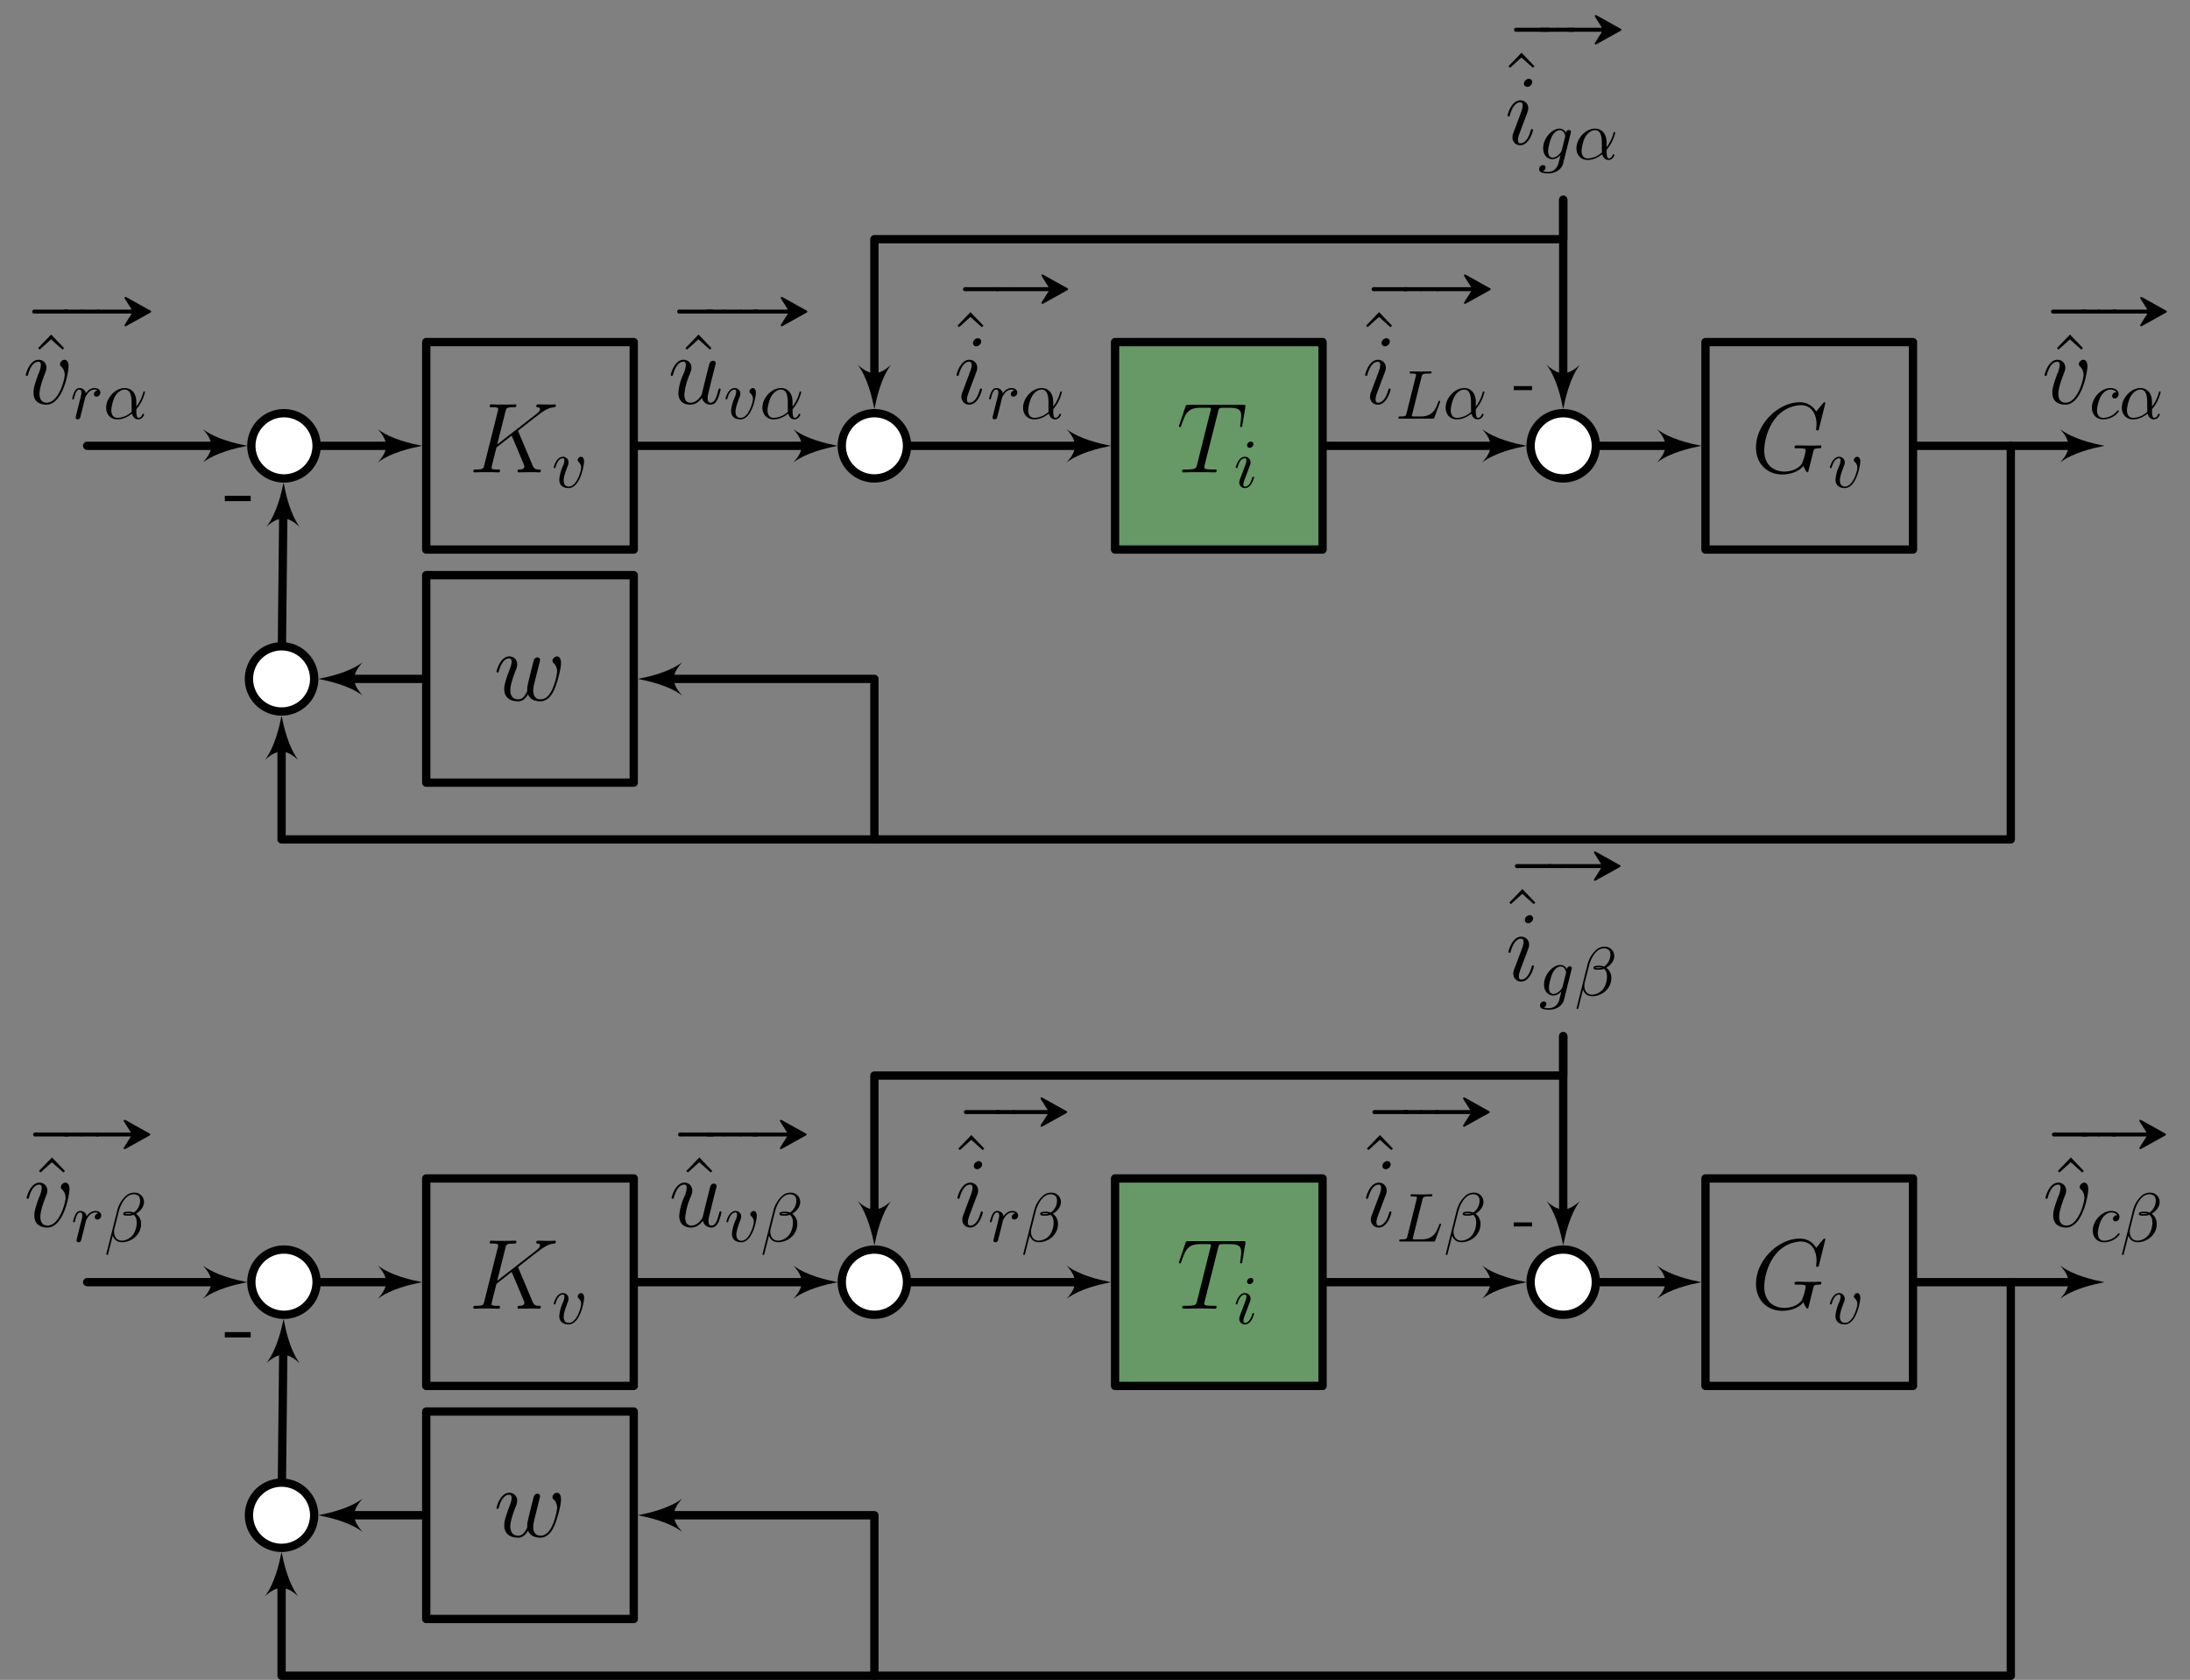 <svg xmlns="http://www.w3.org/2000/svg" xmlns:xlink="http://www.w3.org/1999/xlink" width="420.577" height="322.643" viewBox="0 0 315.433 241.982"><rect x="0" y="0" width="315.433" height="241.982" fill="#808080" stroke="none"/><symbol id="a"><path d="M.021.041C.002.037 0 .01.019.003.028 0 .038.002.047.002h.296C.352.002.362.001.37.007.381.016.378.034.365.04.358.043.351.042.344.042H.053C.043.042.031.044.021.041z"/></symbol><symbol id="b"><path d="M.021.039A.02.02 0 0 1 .018.002C.023 0 .029 0 .035 0h.147c.006 0 .013 0 .019.003.017.01.01.034-.008.037H.044C.037.04.028.041.021.039z"/></symbol><symbol id="c"><path d="M.359.169H.04C.032.169.024.17.016.168.007.167 0 .158 0 .149S.007.131.016.13C.024.128.032.129.04.129h.319L.324.074.293.025C.29.019.283.011.289.005.293 0 .299.002.304.004l.036.02.151.084.049.027c.005.003.014.007.014.014S.545.16.54.163L.491.19.34.274a.647.647 0 0 1-.036.02C.299.296.293.298.289.293.283.287.29.279.293.273L.324.224.359.169z"/></symbol><use xlink:href="#a" transform="matrix(14.346 0 0 -14.346 4.556 45.2)"/><use xlink:href="#b" transform="matrix(14.346 0 0 -14.346 9.004 45.171)"/><use xlink:href="#b" transform="matrix(14.346 0 0 -14.346 11.4 45.171)"/><use xlink:href="#c" transform="matrix(14.346 0 0 -14.346 13.824 47.022)"/><symbol id="d"><path d="M.131.151 0 .015.016 0 .13.103.245 0l.016.015-.13.136z"/></symbol><use xlink:href="#d" transform="matrix(14.346 0 0 -14.346 5.487 50.359)"/><symbol id="e"><path d="M.43.384C.43.447.398.451.39.451.366.451.344.427.344.407c0-.012.007-.019.011-.023A.114.114 0 0 0 .391.296C.391.254.331.02.211.02.15.02.138.071.138.108c0 .05.023.12.05.192.016.041.02.051.02.071 0 .042-.03.08-.079.08C.037.451 0 .306 0 .298 0 .294.004.289.011.289c.009 0 .01.004.014.018.024.086.063.124.101.124.009 0 .026 0 .026-.033A.275.275 0 0 0 .126.305C.078.177.078.146.078.122.078.1.081.059.112.031.148 0 .198 0 .207 0 .373 0 .43.327.43.384z"/></symbol><use xlink:href="#e" transform="matrix(14.346 0 0 -14.346 3.708 58.292)"/><symbol id="f"><path d="M.059.07C.056.055.05.032.05.027.05.009.064 0 .079 0a.04.04 0 0 1 .037.028l.04.158.032.13c.004.013.032.06.056.082.008.007.037.033.08.033C.35.431.365.419.366.419.336.414.314.39.314.364c0-.016.011-.035.038-.035s.055.023.055.059c0 .035-.032.065-.083.065C.259.453.215.404.196.376a.09.09 0 0 1-.091.077C.059.453.04.414.031.396A.42.42 0 0 1 0 .299c0-.01.01-.01.012-.01.01 0 .011.001.017.023.017.071.037.119.073.119.017 0 .031-.008.031-.046C.133.364.13.353.117.301L.059.07z"/></symbol><symbol id="g"><path d="M.436.247c0 .157-.093.206-.167.206C.132.453 0 .31 0 .169 0 .076.06 0 .162 0c.063 0 .135.023.211.084C.386.031.419 0 .464 0c.053 0 .084.055.084.071 0 .007-.006.01-.012.01-.007 0-.01-.003-.013-.01C.505.022.469.022.467.022.436.022.436.1.436.124c0 .021 0 .023.01.035a.578.578 0 0 1 .115.235c0 .002-.001.01-.012.01-.01 0-.01-.003-.015-.021A.59.59 0 0 0 .436.185v.062M.369.11A.311.311 0 0 0 .164.022c-.06 0-.09.045-.09.109C.074.18.1.288.132.339c.047.073.101.092.136.092C.367.431.367.3.367.222c0-.037 0-.095.002-.112z"/></symbol><use xlink:href="#f" transform="matrix(9.963 0 0 -9.963 10.4 60.41)"/><use xlink:href="#g" transform="matrix(9.963 0 0 -9.963 15.293 60.41)"/><use xlink:href="#a" transform="matrix(14.346 0 0 -14.346 295.337 45.2)"/><use xlink:href="#b" transform="matrix(14.346 0 0 -14.346 299.555 45.171)"/><use xlink:href="#b" transform="matrix(14.346 0 0 -14.346 301.951 45.171)"/><use xlink:href="#c" transform="matrix(14.346 0 0 -14.346 304.146 47.022)"/><use xlink:href="#d" transform="matrix(14.346 0 0 -14.346 296.269 50.359)"/><use xlink:href="#e" transform="matrix(14.346 0 0 -14.346 294.49 58.292)"/><symbol id="h"><path d="M.355.391c-.016 0-.03 0-.044-.014A.054.054 0 0 1 .293.338C.293.314.311.303.33.303c.029 0 .056.024.056.064 0 .049-.047.086-.118.086C.133.453 0 .31 0 .169 0 .079.058 0 .162 0c.143 0 .227.106.227.118 0 .006-.006.013-.012.013C.372.131.37.129.364.121.285.022.176.022.164.022c-.063 0-.09.049-.09.109 0 .041.02.138.054.2.031.057.086.1.141.1.034 0 .072-.013.086-.04z"/></symbol><use xlink:href="#h" transform="matrix(9.963 0 0 -9.963 301.301 60.41)"/><use xlink:href="#g" transform="matrix(9.963 0 0 -9.963 305.615 60.41)"/><use xlink:href="#a" transform="matrix(14.346 0 0 -14.346 4.68 163.735)"/><use xlink:href="#b" transform="matrix(14.346 0 0 -14.346 8.999 163.706)"/><use xlink:href="#b" transform="matrix(14.346 0 0 -14.346 11.394 163.706)"/><use xlink:href="#c" transform="matrix(14.346 0 0 -14.346 13.704 165.557)"/><use xlink:href="#d" transform="matrix(14.346 0 0 -14.346 5.611 168.894)"/><use xlink:href="#e" transform="matrix(14.346 0 0 -14.346 3.832 176.827)"/><symbol id="i"><path d="M.546.763A.133.133 0 0 1 .41.9.175.175 0 0 1 .289.858.427.427 0 0 1 .16.645L.001.01C0 .006.005 0 .013 0s.011.002.012.005l.07.276C.114.221.158.184.231.184c.073 0 .148.035.193.079.048.046.08.11.08.184a.18.18 0 0 1-.073.149c.058.033.115.095.115.167M.366.597A.118.118 0 0 0 .318.59C.304.59.284.589.274.594c.002.01.038.008.049.008.021 0 .03 0 .043-.005M.49.786A.21.21 0 0 0 .4.613a.198.198 0 0 1-.077.012C.302.625.246.626.246.593.245.565.297.568.315.568a.18.18 0 0 1 .082.013C.435.545.44.514.441.468a.32.32 0 0 0-.05-.172.217.217 0 0 0-.163-.09C.152.206.114.264.114.335c0 .01 0 .025.005.044l.064.253c.022.086.094.245.214.245C.455.877.49.846.49.786z"/></symbol><use xlink:href="#f" transform="matrix(9.963 0 0 -9.963 10.525 178.946)"/><use xlink:href="#i" transform="matrix(9.963 0 0 -9.963 15.297 180.769)"/><use xlink:href="#a" transform="matrix(14.346 0 0 -14.346 295.461 163.735)"/><use xlink:href="#b" transform="matrix(14.346 0 0 -14.346 299.55 163.706)"/><use xlink:href="#b" transform="matrix(14.346 0 0 -14.346 301.946 163.706)"/><use xlink:href="#c" transform="matrix(14.346 0 0 -14.346 304.026 165.557)"/><use xlink:href="#d" transform="matrix(14.346 0 0 -14.346 296.392 168.894)"/><use xlink:href="#e" transform="matrix(14.346 0 0 -14.346 294.613 176.827)"/><use xlink:href="#h" transform="matrix(9.963 0 0 -9.963 301.425 178.946)"/><use xlink:href="#i" transform="matrix(9.963 0 0 -9.963 305.62 180.769)"/><path d="M45.6 64.219a4.696 4.696 0 1 0-9.393 0 4.696 4.696 0 0 0 9.392 0zm-4.697 0" fill="#fff"/><path stroke-width="1.196" stroke-linecap="round" stroke-linejoin="round" fill="none" stroke="#000" d="M45.6 64.219a4.696 4.696 0 1 0-9.393 0 4.696 4.696 0 0 0 9.392 0zM61.392 79.163H91.28V49.275H61.392z"/><symbol id="j"><path d="M.454.404C.453.407.449.415.449.418l.018.015.097.076c.134.104.178.139.247.145.007.001.017.001.017.018 0 .006-.003.011-.011.011L.783.681H.745L.651.683c-.007 0-.019 0-.019-.018 0-.01.007-.011.013-.011C.656.653.669.649.669.635c0-.02-.03-.044-.038-.05L.239.28l.083.33c.009.034.011.044.082.044.019 0 .028 0 .028.019 0 .01-.01.01-.015.01L.359.681H.241L.183.683c-.008 0-.019 0-.019-.019 0-.01.009-.01.024-.01.061 0 .061-.008.061-.019 0-.002 0-.008-.004-.023L.11.074C.101.039.099.029.029.029.01.029 0 .029 0 .011 0 0 .009 0 .015 0l.058.002H.19L.249 0c.008 0 .019 0 .019.019 0 .01-.009.01-.024.01-.061 0-.061.008-.061.018 0 .007.006.032.01.048L.232.25l.152.119C.413.305.466.177.507.079A.041.041 0 0 0 .512.06C.512.03.472.029.463.029.454.029.444.029.444.01.444 0 .455 0 .458 0l.107.002h.048L.66 0c.006 0 .017 0 .017.019 0 .01-.009.01-.019.01C.621.03.608.038.593.074l-.139.33z"/></symbol><use xlink:href="#j" transform="matrix(14.346 0 0 -14.346 68.178 68.045)"/><symbol id="k"><path d="M.439.383c0 .054-.026.07-.044.07C.37.453.346.427.346.405c0-.013.005-.019.016-.03A.107.107 0 0 0 .396.293C.396.251.335.022.218.022.167.022.144.057.144.109c0 .056.027.129.058.212a.123.123 0 0 1 .012.05.08.08 0 0 1-.082.082C.038.453 0 .308 0 .299c0-.01.01-.01.012-.01.01 0 .011.002.016.018C.057.408.1.431.129.431c.008 0 .025 0 .025-.032a.206.206 0 0 0-.017-.07A.61.61 0 0 1 .08.124C.08.016.168 0 .214 0c.168 0 .225.331.225.383z"/></symbol><use xlink:href="#k" transform="matrix(9.963 0 0 -9.963 79.758 70.307)"/><path d="M130.64 64.219a4.696 4.696 0 1 0-9.393 0 4.696 4.696 0 0 0 9.393 0zm-4.697 0" fill="#fff"/><path stroke-width="1.196" stroke-linecap="round" stroke-linejoin="round" fill="none" stroke="#000" d="M130.64 64.219a4.696 4.696 0 1 0-9.393 0 4.696 4.696 0 0 0 9.393 0zm-4.697 0"/><path d="M160.606 79.163h29.888V49.275h-29.888z" fill="#0f0" fill-opacity=".2"/><path stroke-width="1.196" stroke-linecap="round" stroke-linejoin="round" fill="none" stroke="#000" d="M160.606 79.163h29.888V49.275h-29.888z"/><symbol id="l"><path d="M.393.61c.006.024.008.033.023.037.008.002.041.002.062.002.1 0 .147-.004.147-.082a.747.747 0 0 0-.01-.09L.614.465c0-.004.004-.01.01-.01.01 0 .01.005.013.021l.029.177.002.014c0 .011-.006.011-.026.011H.095C.072.678.071.677.065.659L.004.479A.103.103 0 0 1 0 .465a.01.01 0 0 1 .01-.01c.008 0 .01.004.014.017.042.121.063.177.196.177h.067c.024 0 .034 0 .034-.011 0-.003 0-.005-.005-.023L.182.078C.172.039.17.029.064.029.039.029.032.029.032.01.032 0 .043 0 .048 0l.076.002H.28L.357 0c.011 0 .021 0 .021.019 0 .01-.007.01-.033.01-.09 0-.09.009-.09.024 0 .001 0 .008.004.024L.393.61z"/></symbol><use xlink:href="#l" transform="matrix(14.346 0 0 -14.346 169.81 68.045)"/><symbol id="m"><path d="M.255.636c0 .02-.014.036-.037.036C.191.672.164.646.164.619.164.6.178.583.202.583c.023 0 .053.023.053.053M.179.26l.022.058c.008.02.013.034.013.053a.08.08 0 0 1-.082.082C.038.453 0 .308 0 .299c0-.01.01-.01.012-.01.01 0 .011.002.016.018.027.094.067.124.101.124.008 0 .025 0 .025-.032A.15.15 0 0 0 .143.347C.135.321.09.205.074.162.064.136.051.103.051.082A.08.08 0 0 1 .133 0c.094 0 .131.145.131.154 0 .01-.009.01-.012.01-.01 0-.01-.003-.015-.018C.219.083.186.022.135.022c-.017 0-.024.01-.024.033 0 .025.006.039.029.1L.179.26z"/></symbol><use xlink:href="#m" transform="matrix(9.963 0 0 -9.963 177.988 70.307)"/><path d="M229.853 64.219a4.696 4.696 0 1 0-9.392 0 4.696 4.696 0 0 0 9.392 0zm-4.696 0" fill="#fff"/><path stroke-width="1.196" stroke-linecap="round" stroke-linejoin="round" fill="none" stroke="#000" d="M229.853 64.219a4.696 4.696 0 1 0-9.392 0 4.696 4.696 0 0 0 9.392 0zm-4.696 0"/><use xlink:href="#a" transform="matrix(14.346 0 0 -14.346 217.984 4.6)"/><use xlink:href="#b" transform="matrix(14.346 0 0 -14.346 221.6 4.572)"/><use xlink:href="#b" transform="matrix(14.346 0 0 -14.346 223.995 4.572)"/><use xlink:href="#c" transform="matrix(14.346 0 0 -14.346 225.588 6.423)"/><use xlink:href="#d" transform="matrix(14.346 0 0 -14.346 217.27 9.76)"/><symbol id="n"><path d="M.256.153c0 .005-.004.009-.01.009-.009 0-.01-.003-.015-.02C.205.051.164.02.131.02.119.02.105.023.105.053.105.08.117.11.128.14l.07.186c.003.008.01.026.01.045 0 .042-.03.08-.079.08C.037.451 0 .306 0 .298 0 .294.004.289.011.289c.009 0 .01.004.014.018.024.084.062.124.101.124C.135.431.152.43.152.398.152.372.139.339.131.317L.061.131a.141.141 0 0 1-.012-.05C.049.036.08 0 .128 0 .22 0 .256.146.256.153M.248.634a.033.033 0 0 1-.034.033C.191.667.165.645.165.619c0-.025.021-.033.033-.033.027 0 .05.026.05.048z"/></symbol><use xlink:href="#n" transform="matrix(14.346 0 0 -14.346 217.136 20.922)"/><symbol id="o"><path d="M.456.582C.457.588.459.593.459.6.459.617.447.627.43.627.42.627.393.62.389.584a.106.106 0 0 1-.093.063C.182.647.058.507.058.363c0-.099.061-.158.133-.158.059 0 .106.047.116.058L.308.262C.287.173.275.132.275.13.271.121.237.022.131.022a.276.276 0 0 0-.08.01c.03.009.041.035.041.052C.092.1.081.119.054.119A.056.056 0 0 1 0 .061C0 .02.037 0 .133 0 .258 0 .33.078.345.138l.111.444M.326.333C.32.307.297.282.275.263A.137.137 0 0 0 .194.227c-.05 0-.065.052-.065.092 0 .048.029.166.056.217.027.049.07.089.112.089.066 0 .08-.081.08-.086L.374.524.326.333z"/></symbol><use xlink:href="#o" transform="matrix(9.963 0 0 -9.963 221.691 24.972)"/><use xlink:href="#g" transform="matrix(9.963 0 0 -9.963 227.061 23.04)"/><path stroke-width="1.196" stroke-linecap="round" stroke-linejoin="round" fill="none" stroke="#000" d="M245.646 79.163h29.889V49.275h-29.889z"/><symbol id="p"><path d="M.696.716c0 .009-.007.009-.009.009-.002 0-.006 0-.014-.01L.604.632C.599.64.579.675.54.698.497.725.454.725.439.725.225.725 0 .507 0 .271 0 .106.114 0 .264 0c.072 0 .163.024.213.087C.488.049.51.022.517.022c.005 0 .006.003.007.003L.538.08l.016.064.019.077c.01.038.012.041.067.042.004 0 .016 0 .016.019 0 .01-.01.01-.013.01L.589.29H.535L.408.292c-.009 0-.021 0-.021-.018 0-.01.008-.01.008-.011H.42C.499.263.499.255.499.24A.596.596 0 0 0 .461.108C.423.052.344.029.285.029c-.077 0-.202.04-.202.213 0 .067.024.22.121.333a.341.341 0 0 0 .244.121c.118 0 .16-.101.16-.193C.608.487.604.465.604.451c0-.009.01-.009.013-.009.011 0 .012.001.016.019l.063.255z"/></symbol><use xlink:href="#p" transform="matrix(14.346 0 0 -14.346 252.922 68.346)"/><use xlink:href="#k" transform="matrix(9.963 0 0 -9.963 263.574 70.307)"/><path stroke-width="1.196" stroke-linecap="round" stroke-linejoin="round" fill="none" stroke="#000" d="M61.392 112.738H91.28V82.849H61.392z"/><symbol id="q"><path d="M.317.071C.339.011.401 0 .439 0 .515 0 .56.066.588.135c.023.058.06.19.06.249 0 .061-.031.067-.04.067C.584.451.562.427.562.407c0-.012.007-.019.012-.023A.118.118 0 0 0 .609.296.658.658 0 0 0 .56.121C.532.06.495.02.443.02.387.02.369.062.369.108c0 .029.009.064.013.081l.042.168.014.059c0 .015-.012.025-.027.025C.382.441.375.416.369.392.359.353.317.184.313.162.309.145.309.134.309.112.309.088.277.05.276.048.265.037.249.02.218.02.139.02.139.095.139.112c0 .032.007.076.052.195a.164.164 0 0 1 .017.064c0 .042-.03.08-.079.08C.037.451 0 .306 0 .298 0 .294.004.289.011.289c.009 0 .01.004.014.018.025.088.064.124.101.124.01 0 .026-.001.026-.033 0-.005 0-.026-.017-.07C.088.203.078.162.078.124.078.019.164 0 .215 0c.017 0 .062 0 .102.071z"/></symbol><use xlink:href="#q" transform="matrix(14.346 0 0 -14.346 71.51 101.025)"/><path d="M45.252 97.794a4.696 4.696 0 1 0-9.392 0 4.696 4.696 0 0 0 9.392 0zm-4.696 0" fill="#fff"/><path stroke-width="1.196" stroke-linecap="round" stroke-linejoin="round" fill="none" stroke="#000" d="M45.252 97.794a4.696 4.696 0 1 0-9.392 0 4.696 4.696 0 0 0 9.392 0zm-4.696 0"/><path d="M45.6 184.693a4.696 4.696 0 1 0-9.393 0 4.696 4.696 0 0 0 9.392 0zm-4.697 0" fill="#fff"/><path stroke-width="1.196" stroke-linecap="round" stroke-linejoin="round" fill="none" stroke="#000" d="M45.6 184.693a4.696 4.696 0 1 0-9.393 0 4.696 4.696 0 0 0 9.392 0zM61.392 199.637H91.28V169.75H61.392z"/><use xlink:href="#j" transform="matrix(14.346 0 0 -14.346 68.178 188.517)"/><use xlink:href="#k" transform="matrix(9.963 0 0 -9.963 79.758 190.779)"/><path d="M130.64 184.693a4.696 4.696 0 1 0-9.393 0 4.696 4.696 0 0 0 9.393 0zm-4.697 0" fill="#fff"/><path stroke-width="1.196" stroke-linecap="round" stroke-linejoin="round" fill="none" stroke="#000" d="M130.64 184.693a4.696 4.696 0 1 0-9.393 0 4.696 4.696 0 0 0 9.393 0zm-4.697 0"/><path d="M160.606 199.637h29.888V169.75h-29.888z" fill="#0f0" fill-opacity=".2"/><path stroke-width="1.196" stroke-linecap="round" stroke-linejoin="round" fill="none" stroke="#000" d="M160.606 199.637h29.888V169.75h-29.888z"/><use xlink:href="#l" transform="matrix(14.346 0 0 -14.346 169.81 188.517)"/><use xlink:href="#m" transform="matrix(9.963 0 0 -9.963 177.988 190.779)"/><path d="M229.853 184.693a4.696 4.696 0 1 0-9.392 0 4.696 4.696 0 0 0 9.392 0zm-4.696 0" fill="#fff"/><path stroke-width="1.196" stroke-linecap="round" stroke-linejoin="round" fill="none" stroke="#000" d="M229.853 184.693a4.696 4.696 0 1 0-9.392 0 4.696 4.696 0 0 0 9.392 0zm-4.696 0"/><use xlink:href="#a" transform="matrix(14.346 0 0 -14.346 218.11 125.074)"/><use xlink:href="#b" transform="matrix(14.346 0 0 -14.346 222.8 125.045)"/><use xlink:href="#c" transform="matrix(14.346 0 0 -14.346 225.469 126.896)"/><use xlink:href="#d" transform="matrix(14.346 0 0 -14.346 217.393 130.233)"/><use xlink:href="#n" transform="matrix(14.346 0 0 -14.346 217.261 141.394)"/><use xlink:href="#o" transform="matrix(9.963 0 0 -9.963 221.815 145.445)"/><use xlink:href="#i" transform="matrix(9.963 0 0 -9.963 227.066 145.336)"/><path stroke-width="1.196" stroke-linecap="round" stroke-linejoin="round" fill="none" stroke="#000" d="M245.646 199.637h29.889V169.75h-29.889z"/><use xlink:href="#p" transform="matrix(14.346 0 0 -14.346 252.922 188.818)"/><use xlink:href="#k" transform="matrix(9.963 0 0 -9.963 263.574 190.779)"/><path stroke-width="1.196" stroke-linecap="round" stroke-linejoin="round" fill="none" stroke="#000" d="M61.392 233.212H91.28v-29.889H61.392z"/><use xlink:href="#q" transform="matrix(14.346 0 0 -14.346 71.51 221.497)"/><path d="M45.252 218.267a4.696 4.696 0 1 0-9.392 0 4.696 4.696 0 0 0 9.392 0zm-4.696 0" fill="#fff"/><path stroke-width="1.196" stroke-linecap="round" stroke-linejoin="round" fill="none" stroke="#000" d="M45.252 218.267a4.696 4.696 0 1 0-9.392 0 4.696 4.696 0 0 0 9.392 0zM12.556 64.219h19.227"/><path d="M35.609 64.219c-1.594-.319-4.464-.956-6.376-2.391 1.594 1.753 1.594 3.029 0 4.782 1.912-1.435 4.782-2.072 6.376-2.391z"/><path stroke-width="1.196" stroke-linecap="round" stroke-linejoin="round" fill="none" stroke="#000" d="M46.197 64.219h10.772"/><path d="M60.794 64.219c-1.594-.319-4.463-.956-6.376-2.391 1.594 1.753 1.594 3.029 0 4.782 1.913-1.435 4.782-2.072 6.376-2.391z"/><path stroke-width="1.196" stroke-linecap="round" stroke-linejoin="round" fill="none" stroke="#000" d="M91.878 64.219h24.945"/><path d="M120.65 64.219c-1.595-.319-4.464-.956-6.377-2.391 1.594 1.753 1.594 3.029 0 4.782 1.913-1.435 4.782-2.072 6.376-2.391z"/><use xlink:href="#a" transform="matrix(14.346 0 0 -14.346 97.453 45.2)"/><use xlink:href="#b" transform="matrix(14.346 0 0 -14.346 101.513 45.171)"/><use xlink:href="#b" transform="matrix(14.346 0 0 -14.346 103.91 45.171)"/><use xlink:href="#b" transform="matrix(14.346 0 0 -14.346 106.305 45.171)"/><use xlink:href="#c" transform="matrix(14.346 0 0 -14.346 108.342 47.022)"/><use xlink:href="#d" transform="matrix(14.346 0 0 -14.346 98.73 50.359)"/><symbol id="r"><path d="M.314.068A.086.086 0 0 1 .399 0c.032 0 .056.021.072.055.017.036.03.095.03.098 0 .005-.004.009-.01.009-.009 0-.01-.005-.014-.02C.459.073.441.02.401.02c-.03 0-.03.033-.03.046 0 .023.003.033.013.075l.02.082.041.163a.12.12 0 0 1 .007.03C.452.431.44.441.425.441.396.441.389.416.383.391.373.352.319.137.312.102.311.102.272.02.199.02.147.02.137.065.137.102a.66.66 0 0 0 .054.204c.012.032.017.045.017.065 0 .043-.031.08-.079.08C.037.451 0 .306 0 .298 0 .294.004.289.011.289c.009 0 .01.004.014.018.024.086.063.124.101.124.01 0 .026-.001.026-.033A.275.275 0 0 0 .126.305.54.54 0 0 1 .077.118C.077.016.154 0 .195 0c.064 0 .099.044.119.068z"/></symbol><use xlink:href="#r" transform="matrix(14.346 0 0 -14.346 96.605 58.292)"/><use xlink:href="#k" transform="matrix(9.963 0 0 -9.963 104.502 60.41)"/><use xlink:href="#g" transform="matrix(9.963 0 0 -9.963 109.812 60.41)"/><path stroke-width="1.196" stroke-linecap="round" stroke-linejoin="round" fill="none" stroke="#000" d="M131.237 64.219h24.946"/><path d="M160.008 64.219c-1.594-.319-4.463-.956-6.376-2.391 1.594 1.753 1.594 3.029 0 4.782 1.913-1.435 4.782-2.072 6.376-2.391z"/><use xlink:href="#a" transform="matrix(14.346 0 0 -14.346 138.62 41.972)"/><use xlink:href="#b" transform="matrix(14.346 0 0 -14.346 143.269 41.943)"/><use xlink:href="#c" transform="matrix(14.346 0 0 -14.346 145.894 43.794)"/><use xlink:href="#d" transform="matrix(14.346 0 0 -14.346 137.904 47.13)"/><use xlink:href="#n" transform="matrix(14.346 0 0 -14.346 137.772 58.292)"/><use xlink:href="#f" transform="matrix(9.963 0 0 -9.963 142.466 60.41)"/><use xlink:href="#g" transform="matrix(9.963 0 0 -9.963 147.358 60.41)"/><path stroke-width="1.196" stroke-linecap="round" stroke-linejoin="round" fill="none" stroke="#000" d="M191.092 64.219h24.945"/><path d="M219.863 64.219c-1.594-.319-4.463-.956-6.376-2.391 1.594 1.753 1.594 3.029 0 4.782 1.913-1.435 4.782-2.072 6.376-2.391z"/><use xlink:href="#a" transform="matrix(14.346 0 0 -14.346 197.47 41.972)"/><use xlink:href="#b" transform="matrix(14.346 0 0 -14.346 201.918 41.943)"/><use xlink:href="#b" transform="matrix(14.346 0 0 -14.346 204.313 41.943)"/><use xlink:href="#c" transform="matrix(14.346 0 0 -14.346 206.752 43.794)"/><use xlink:href="#d" transform="matrix(14.346 0 0 -14.346 196.754 47.13)"/><use xlink:href="#n" transform="matrix(14.346 0 0 -14.346 196.622 58.292)"/><symbol id="s"><path d="M.335.605c.009.036.012.047.106.047.03 0 .038 0 .038.019 0 .012-.011.012-.016.012L.315.68.182.683c-.007 0-.019 0-.019-.02 0-.011.009-.011.028-.011.002 0 .021 0 .038-.002C.247.648.256.647.256.634L.252.615.118.078C.108.039.106.031.027.031.01.031 0 .031 0 .011 0 0 .009 0 .027 0H.49c.024 0 .025 0 .031.017L.6.233l.004.014a.011.011 0 0 1-.012.011C.583.258.582.253.575.237.541.145.497.031.324.031H.23L.208.032C.198.033.195.034.195.042c0 .003 0 .005.005.023l.135.54z"/></symbol><use xlink:href="#s" transform="matrix(9.963 0 0 -9.963 201.416 60.301)"/><use xlink:href="#g" transform="matrix(9.963 0 0 -9.963 208.22 60.41)"/><path stroke-width="1.196" stroke-linecap="round" stroke-linejoin="round" fill="none" stroke="#000" d="M230.451 64.219h10.772"/><path d="M245.049 64.219c-1.594-.319-4.464-.956-6.377-2.391 1.595 1.753 1.595 3.029 0 4.782 1.913-1.435 4.783-2.072 6.377-2.391z"/><path stroke-width="1.196" stroke-linecap="round" stroke-linejoin="round" fill="none" stroke="#000" d="M225.157 28.786v26.313"/><path d="M225.157 58.925c.319-1.594.956-4.463 2.391-6.376-1.753 1.594-3.029 1.594-4.782 0 1.435 1.913 2.072 4.782 2.391 6.376z"/><symbol id="t"><path d="M.265 0v.058H0V0h.265z"/></symbol><use xlink:href="#t" transform="matrix(9.963 0 0 -9.963 218.025 56.193)"/><path stroke-width="1.196" stroke-linecap="round" stroke-linejoin="round" fill="none" stroke="#000" d="M225.157 28.786v5.669h-99.214v20.644"/><path d="M125.943 58.925c.319-1.594.957-4.463 2.391-6.376-1.753 1.594-3.028 1.594-4.782 0 1.435 1.913 2.072 4.782 2.391 6.376z"/><path stroke-width="1.196" stroke-linecap="round" stroke-linejoin="round" fill="none" stroke="#000" d="M276.132 64.219h23.153"/><path d="M303.11 64.219c-1.593-.319-4.463-.956-6.375-2.391 1.594 1.753 1.594 3.029 0 4.782 1.912-1.435 4.782-2.072 6.376-2.391z"/><path stroke-width="1.196" stroke-linecap="round" stroke-linejoin="round" fill="none" stroke="#000" d="M289.622 64.219v56.694H40.556v-14"/><path d="M40.556 103.088c-.319 1.594-.956 4.463-2.39 6.376 1.753-1.594 3.028-1.594 4.781 0-1.434-1.913-2.072-4.782-2.39-6.376z"/><path stroke-width="1.196" stroke-linecap="round" stroke-linejoin="round" fill="none" stroke="#000" d="m40.61 92.5.199-19.162"/><path d="M40.848 69.513c-.335 1.59-1.002 4.453-2.457 6.35 1.77-1.575 3.045-1.562 4.782.05-1.415-1.928-2.023-4.803-2.325-6.4z"/><symbol id="u"><path d="M.26 0v.054H0V0h.26z"/></symbol><use xlink:href="#u" transform="matrix(14.346 0 0 -14.346 32.38 72.189)"/><path stroke-width="1.196" stroke-linecap="round" stroke-linejoin="round" fill="none" stroke="#000" d="M125.943 120.913v-23.12h-30.24"/><path d="M91.878 97.794c1.594.318 4.464.956 6.376 2.39-1.594-1.753-1.594-3.028 0-4.782-1.912 1.435-4.782 2.073-6.376 2.392z"/><path stroke-width="1.196" stroke-linecap="round" stroke-linejoin="round" fill="none" stroke="#000" d="M60.794 97.794H49.676"/><path d="M45.85 97.794c1.594.318 4.463.956 6.376 2.39-1.594-1.753-1.594-3.028 0-4.782-1.913 1.435-4.782 2.073-6.376 2.392z"/><path stroke-width="1.196" stroke-linecap="round" stroke-linejoin="round" fill="none" stroke="#000" d="M12.556 184.693h19.227"/><path d="M35.609 184.693c-1.594-.319-4.464-.956-6.376-2.391 1.594 1.753 1.594 3.029 0 4.782 1.912-1.435 4.782-2.072 6.376-2.391z"/><path stroke-width="1.196" stroke-linecap="round" stroke-linejoin="round" fill="none" stroke="#000" d="M46.197 184.693h10.772"/><path d="M60.794 184.693c-1.594-.319-4.463-.956-6.376-2.391 1.594 1.753 1.594 3.029 0 4.782 1.913-1.435 4.782-2.072 6.376-2.391z"/><path stroke-width="1.196" stroke-linecap="round" stroke-linejoin="round" fill="none" stroke="#000" d="M91.878 184.693h24.945"/><path d="M120.65 184.693c-1.595-.319-4.464-.956-6.377-2.391 1.594 1.753 1.594 3.029 0 4.782 1.913-1.435 4.782-2.072 6.376-2.391z"/><use xlink:href="#a" transform="matrix(14.346 0 0 -14.346 97.577 163.735)"/><use xlink:href="#b" transform="matrix(14.346 0 0 -14.346 101.523 163.706)"/><use xlink:href="#b" transform="matrix(14.346 0 0 -14.346 103.918 163.706)"/><use xlink:href="#b" transform="matrix(14.346 0 0 -14.346 106.3 163.706)"/><use xlink:href="#c" transform="matrix(14.346 0 0 -14.346 108.222 165.557)"/><use xlink:href="#d" transform="matrix(14.346 0 0 -14.346 98.853 168.894)"/><use xlink:href="#r" transform="matrix(14.346 0 0 -14.346 96.73 176.827)"/><use xlink:href="#k" transform="matrix(9.963 0 0 -9.963 104.626 178.946)"/><use xlink:href="#i" transform="matrix(9.963 0 0 -9.963 109.816 180.769)"/><path stroke-width="1.196" stroke-linecap="round" stroke-linejoin="round" fill="none" stroke="#000" d="M131.237 184.693h24.946"/><path d="M160.008 184.693c-1.594-.319-4.463-.956-6.376-2.391 1.594 1.753 1.594 3.029 0 4.782 1.913-1.435 4.782-2.072 6.376-2.391z"/><use xlink:href="#a" transform="matrix(14.346 0 0 -14.346 138.745 160.507)"/><use xlink:href="#b" transform="matrix(14.346 0 0 -14.346 143.264 160.478)"/><use xlink:href="#c" transform="matrix(14.346 0 0 -14.346 145.76 162.329)"/><use xlink:href="#d" transform="matrix(14.346 0 0 -14.346 138.03 165.666)"/><use xlink:href="#n" transform="matrix(14.346 0 0 -14.346 137.897 176.827)"/><use xlink:href="#f" transform="matrix(9.963 0 0 -9.963 142.59 178.946)"/><use xlink:href="#i" transform="matrix(9.963 0 0 -9.963 147.363 180.769)"/><path stroke-width="1.196" stroke-linecap="round" stroke-linejoin="round" fill="none" stroke="#000" d="M191.092 184.693h24.945"/><path d="M219.863 184.693c-1.594-.319-4.463-.956-6.376-2.391 1.594 1.753 1.594 3.029 0 4.782 1.913-1.435 4.782-2.072 6.376-2.391z"/><use xlink:href="#a" transform="matrix(14.346 0 0 -14.346 197.594 160.507)"/><use xlink:href="#b" transform="matrix(14.346 0 0 -14.346 201.927 160.478)"/><use xlink:href="#b" transform="matrix(14.346 0 0 -14.346 204.323 160.478)"/><use xlink:href="#c" transform="matrix(14.346 0 0 -14.346 206.618 162.329)"/><use xlink:href="#d" transform="matrix(14.346 0 0 -14.346 196.88 165.666)"/><use xlink:href="#n" transform="matrix(14.346 0 0 -14.346 196.746 176.827)"/><use xlink:href="#s" transform="matrix(9.963 0 0 -9.963 201.54 178.836)"/><use xlink:href="#i" transform="matrix(9.963 0 0 -9.963 208.224 180.769)"/><path stroke-width="1.196" stroke-linecap="round" stroke-linejoin="round" fill="none" stroke="#000" d="M230.451 184.693h10.772"/><path d="M245.049 184.693c-1.594-.319-4.464-.956-6.377-2.391 1.595 1.753 1.595 3.029 0 4.782 1.913-1.435 4.783-2.072 6.377-2.391z"/><path stroke-width="1.196" stroke-linecap="round" stroke-linejoin="round" fill="none" stroke="#000" d="M225.157 149.26v26.313"/><path d="M225.157 179.399c.319-1.594.956-4.463 2.391-6.376-1.753 1.594-3.029 1.594-4.782 0 1.435 1.913 2.072 4.782 2.391 6.376z"/><use xlink:href="#t" transform="matrix(9.963 0 0 -9.963 218.025 176.665)"/><path stroke-width="1.196" stroke-linecap="round" stroke-linejoin="round" fill="none" stroke="#000" d="M225.157 149.26v5.669h-99.214v20.644"/><path d="M125.943 179.399c.319-1.594.957-4.463 2.391-6.376-1.753 1.594-3.028 1.594-4.782 0 1.435 1.913 2.072 4.782 2.391 6.376z"/><path stroke-width="1.196" stroke-linecap="round" stroke-linejoin="round" fill="none" stroke="#000" d="M276.132 184.693h23.153"/><path d="M303.11 184.693c-1.593-.319-4.463-.956-6.375-2.391 1.594 1.753 1.594 3.029 0 4.782 1.912-1.435 4.782-2.072 6.376-2.391z"/><path stroke-width="1.196" stroke-linecap="round" stroke-linejoin="round" fill="none" stroke="#000" d="M289.622 184.693v56.694H40.556v-14"/><path d="M40.556 223.562c-.319 1.594-.956 4.463-2.39 6.376 1.753-1.594 3.028-1.594 4.781 0-1.434-1.913-2.072-4.782-2.39-6.376z"/><path stroke-width="1.196" stroke-linecap="round" stroke-linejoin="round" fill="none" stroke="#000" d="m40.61 212.974.199-19.162"/><path d="M40.848 189.987c-.335 1.59-1.002 4.453-2.457 6.35 1.77-1.575 3.045-1.562 4.782.05-1.415-1.928-2.023-4.803-2.325-6.4z"/><use xlink:href="#u" transform="matrix(14.346 0 0 -14.346 32.38 192.66)"/><path stroke-width="1.196" stroke-linecap="round" stroke-linejoin="round" fill="none" stroke="#000" d="M125.943 241.387v-23.12h-30.24"/><path d="M91.878 218.267c1.594.32 4.464.957 6.376 2.392-1.594-1.754-1.594-3.03 0-4.783-1.912 1.435-4.782 2.073-6.376 2.391z"/><path stroke-width="1.196" stroke-linecap="round" stroke-linejoin="round" fill="none" stroke="#000" d="M60.794 218.267H49.676"/><path d="M45.85 218.267c1.594.32 4.463.957 6.376 2.392-1.594-1.754-1.594-3.03 0-4.783-1.913 1.435-4.782 2.073-6.376 2.391z"/></svg>